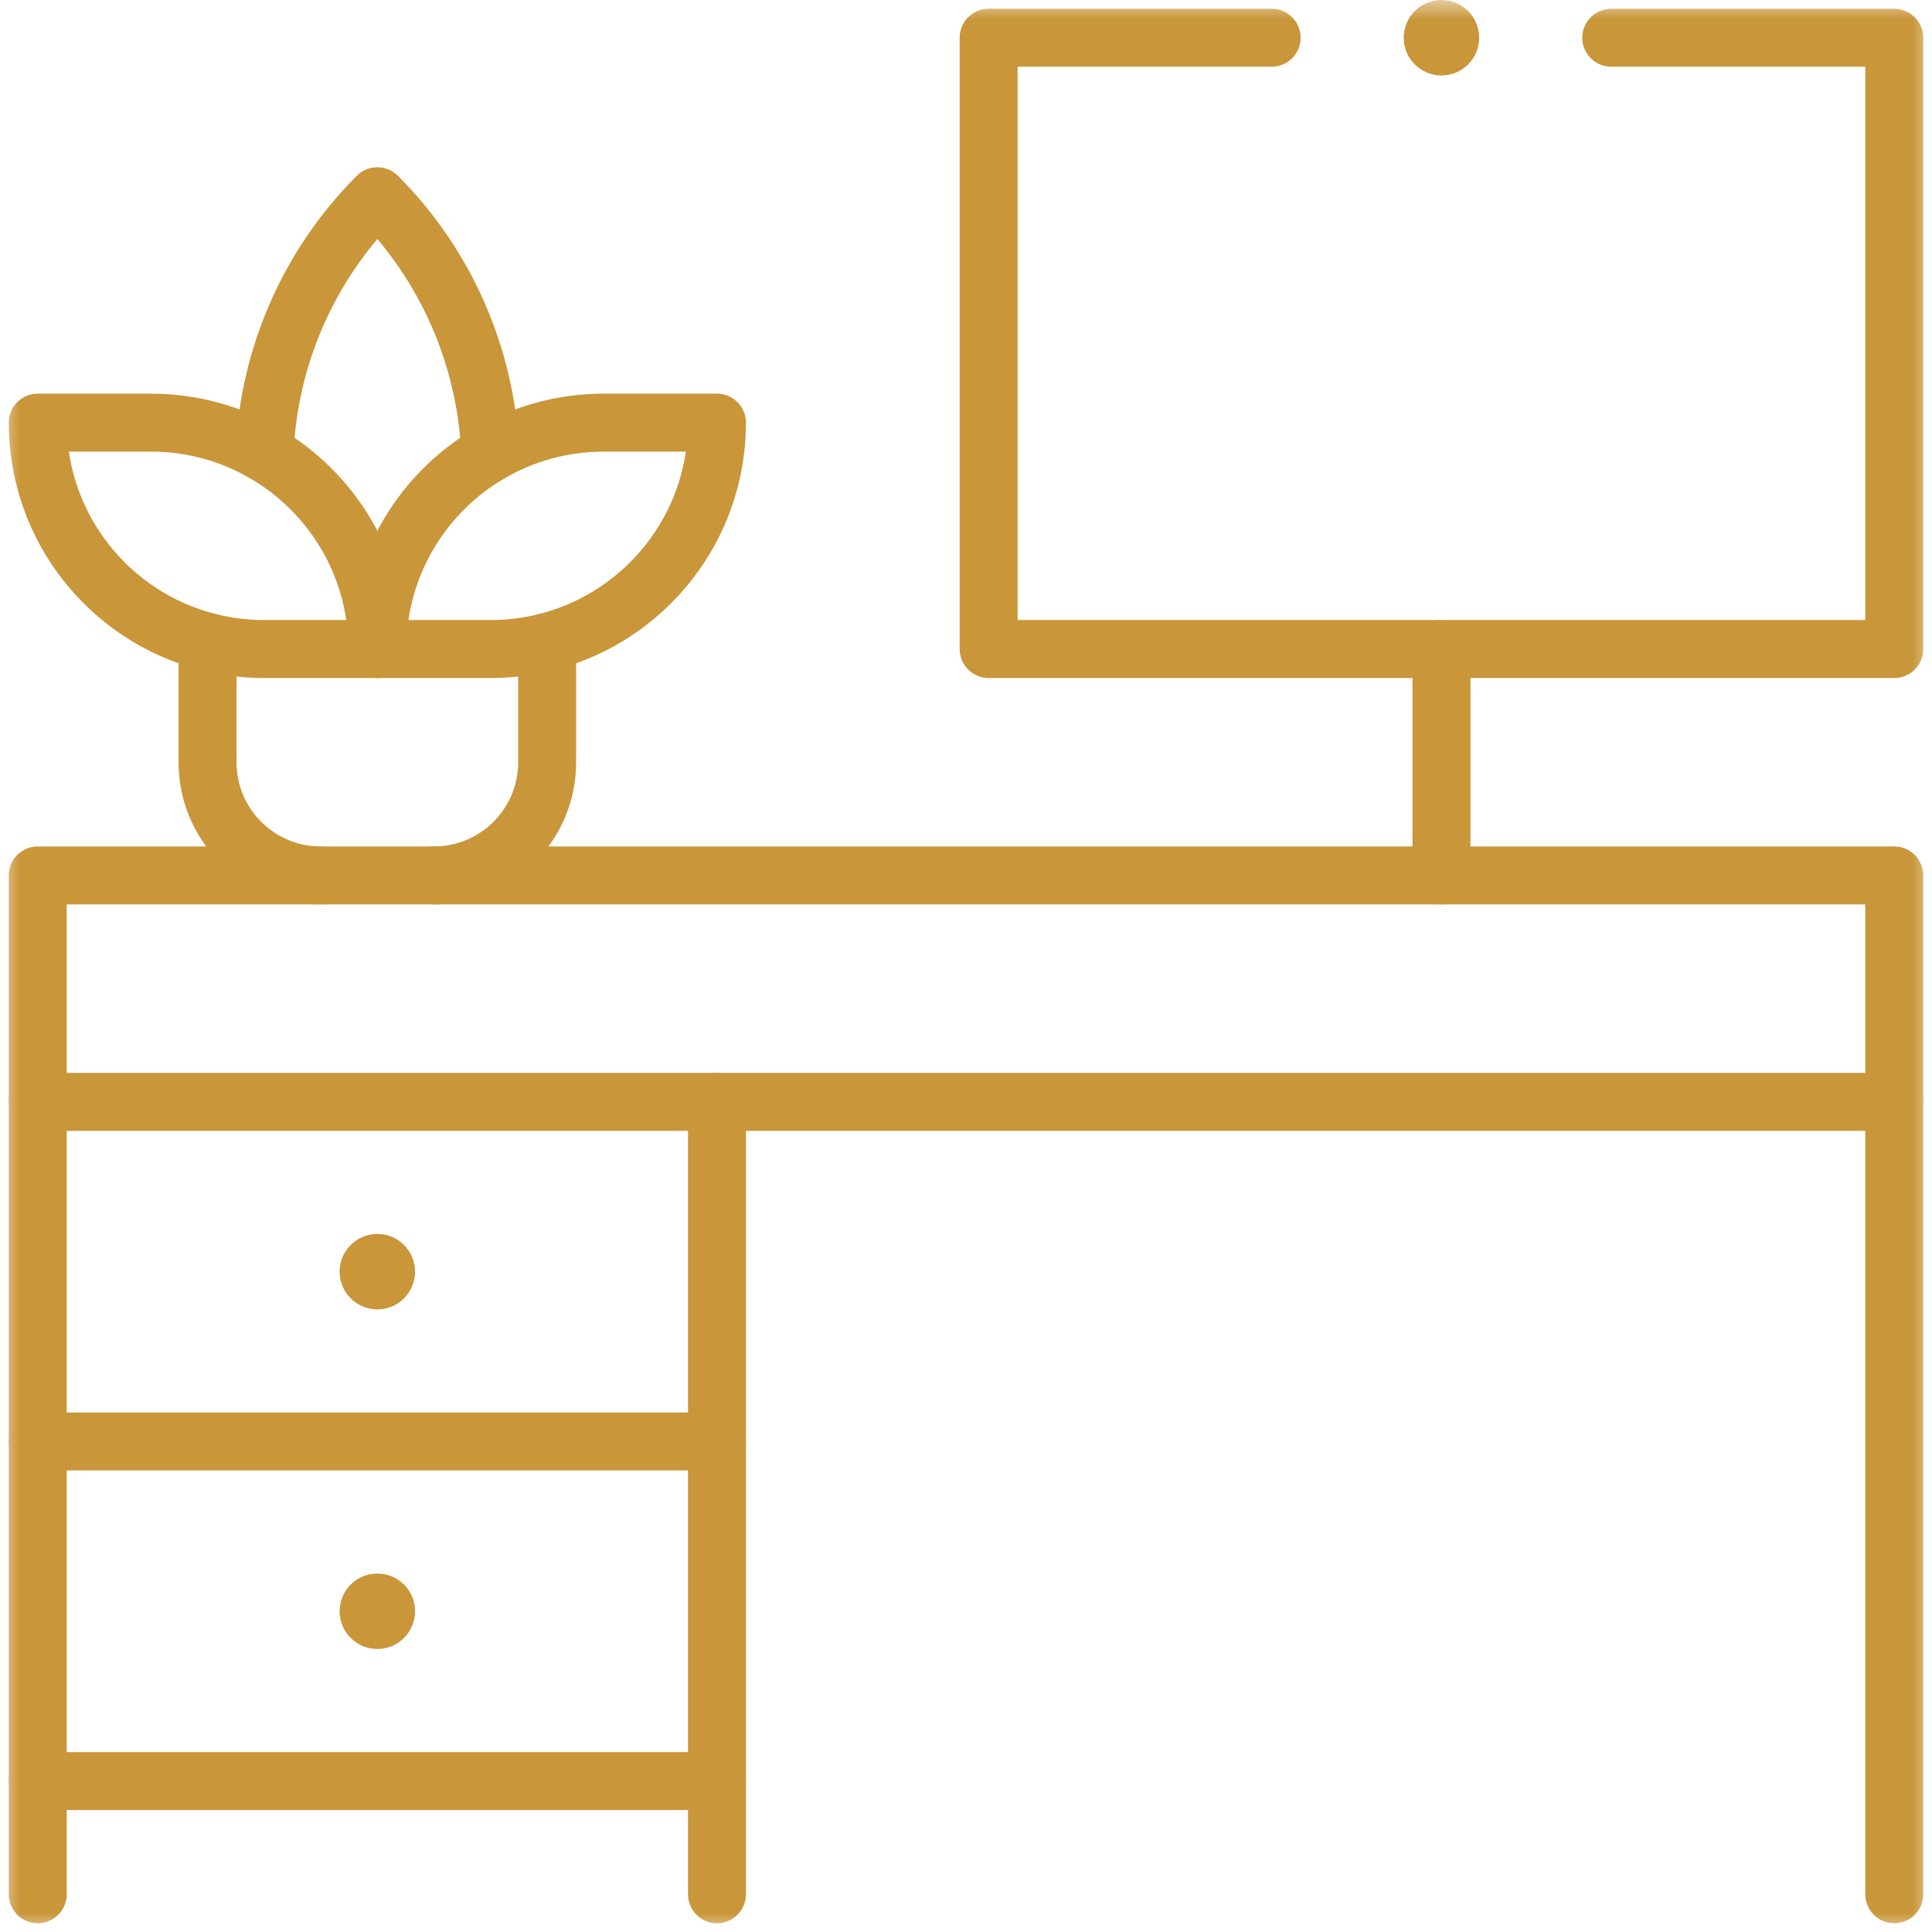 <svg width="50" height="50" viewBox="0 0 50 50" fill="none" xmlns="http://www.w3.org/2000/svg">
<g clip-path="url(#clip0_2939_5145)">
<mask id="mask0_2939_5145" style="mask-type:luminance" maskUnits="userSpaceOnUse" x="0" y="0" width="50" height="50">
<path d="M0 3.8147e-06H50V50H0V3.8147e-06Z" fill="white"/>
</mask>
<g mask="url(#mask0_2939_5145)">
<path d="M9.766 31.934C10.305 31.934 10.742 32.371 10.742 32.91C10.742 33.449 10.305 33.887 9.766 33.887C9.227 33.887 8.789 33.449 8.789 32.91C8.789 32.371 9.227 31.934 9.766 31.934Z" fill="#C9963A"/>
<path d="M9.766 40.723C10.305 40.723 10.742 41.16 10.742 41.699C10.742 42.238 10.305 42.676 9.766 42.676C9.227 42.676 8.789 42.238 8.789 41.699C8.789 41.16 9.227 40.723 9.766 40.723Z" fill="#C9963A"/>
<path d="M41.699 0.977H49.023V16.797H25.586V0.977H32.91" stroke="#C9963A" stroke-width="1.5" stroke-miterlimit="10" stroke-linecap="round" stroke-linejoin="round"/>
<path d="M37.305 22.656V16.797" stroke="#C9963A" stroke-width="1.5" stroke-miterlimit="10" stroke-linecap="round" stroke-linejoin="round"/>
<path d="M0.977 28.516V22.656H49.023V28.516H18.555" stroke="#C9963A" stroke-width="1.5" stroke-miterlimit="10" stroke-linecap="round" stroke-linejoin="round"/>
<path d="M8.301 22.656C6.683 22.656 5.371 21.345 5.371 19.727V16.612" stroke="#C9963A" stroke-width="1.5" stroke-miterlimit="10" stroke-linecap="round" stroke-linejoin="round"/>
<path d="M14.16 16.612V19.727C14.16 21.345 12.849 22.656 11.23 22.656" stroke="#C9963A" stroke-width="1.5" stroke-miterlimit="10" stroke-linecap="round" stroke-linejoin="round"/>
<path d="M9.766 16.797H12.695C13.201 16.797 13.691 16.732 14.16 16.612C16.688 15.962 18.555 13.668 18.555 10.938H15.625C14.554 10.938 13.551 11.225 12.687 11.727C10.94 12.74 9.766 14.632 9.766 16.797Z" stroke="#C9963A" stroke-width="1.5" stroke-miterlimit="10" stroke-linecap="round" stroke-linejoin="round"/>
<path d="M9.766 16.797H6.836C6.33 16.797 5.84 16.732 5.371 16.612C2.844 15.962 0.977 13.668 0.977 10.938H3.906C4.978 10.938 5.98 11.225 6.845 11.727C8.591 12.74 9.766 14.632 9.766 16.797Z" stroke="#C9963A" stroke-width="1.5" stroke-miterlimit="10" stroke-linecap="round" stroke-linejoin="round"/>
<path d="M6.845 11.727C6.951 9.229 7.99 6.854 9.766 5.078C11.541 6.854 12.58 9.229 12.687 11.727" stroke="#C9963A" stroke-width="1.5" stroke-miterlimit="10" stroke-linecap="round" stroke-linejoin="round"/>
<path d="M18.555 46.094H0.977V28.516H18.555V46.094Z" stroke="#C9963A" stroke-width="1.5" stroke-miterlimit="10" stroke-linecap="round" stroke-linejoin="round"/>
<path d="M0.977 37.305H18.555" stroke="#C9963A" stroke-width="1.5" stroke-miterlimit="10" stroke-linecap="round" stroke-linejoin="round"/>
<path d="M0.977 46.094V49.023" stroke="#C9963A" stroke-width="1.5" stroke-miterlimit="10" stroke-linecap="round" stroke-linejoin="round"/>
<path d="M18.555 46.094V49.023" stroke="#C9963A" stroke-width="1.5" stroke-miterlimit="10" stroke-linecap="round" stroke-linejoin="round"/>
<path d="M49.023 28.516V49.023" stroke="#C9963A" stroke-width="1.5" stroke-miterlimit="10" stroke-linecap="round" stroke-linejoin="round"/>
<path d="M37.305 1.49012e-07C36.766 1.49012e-07 36.328 0.438 36.328 0.977C36.328 1.516 36.766 1.953 37.305 1.953C37.844 1.953 38.281 1.516 38.281 0.977C38.281 0.438 37.844 1.49012e-07 37.305 1.49012e-07Z" fill="#C9963A"/>
</g>
</g>
<defs>
<clipPath id="clip0_2939_5145">
<rect width="50" height="50" fill="white"/>
</clipPath>
</defs>
</svg>

